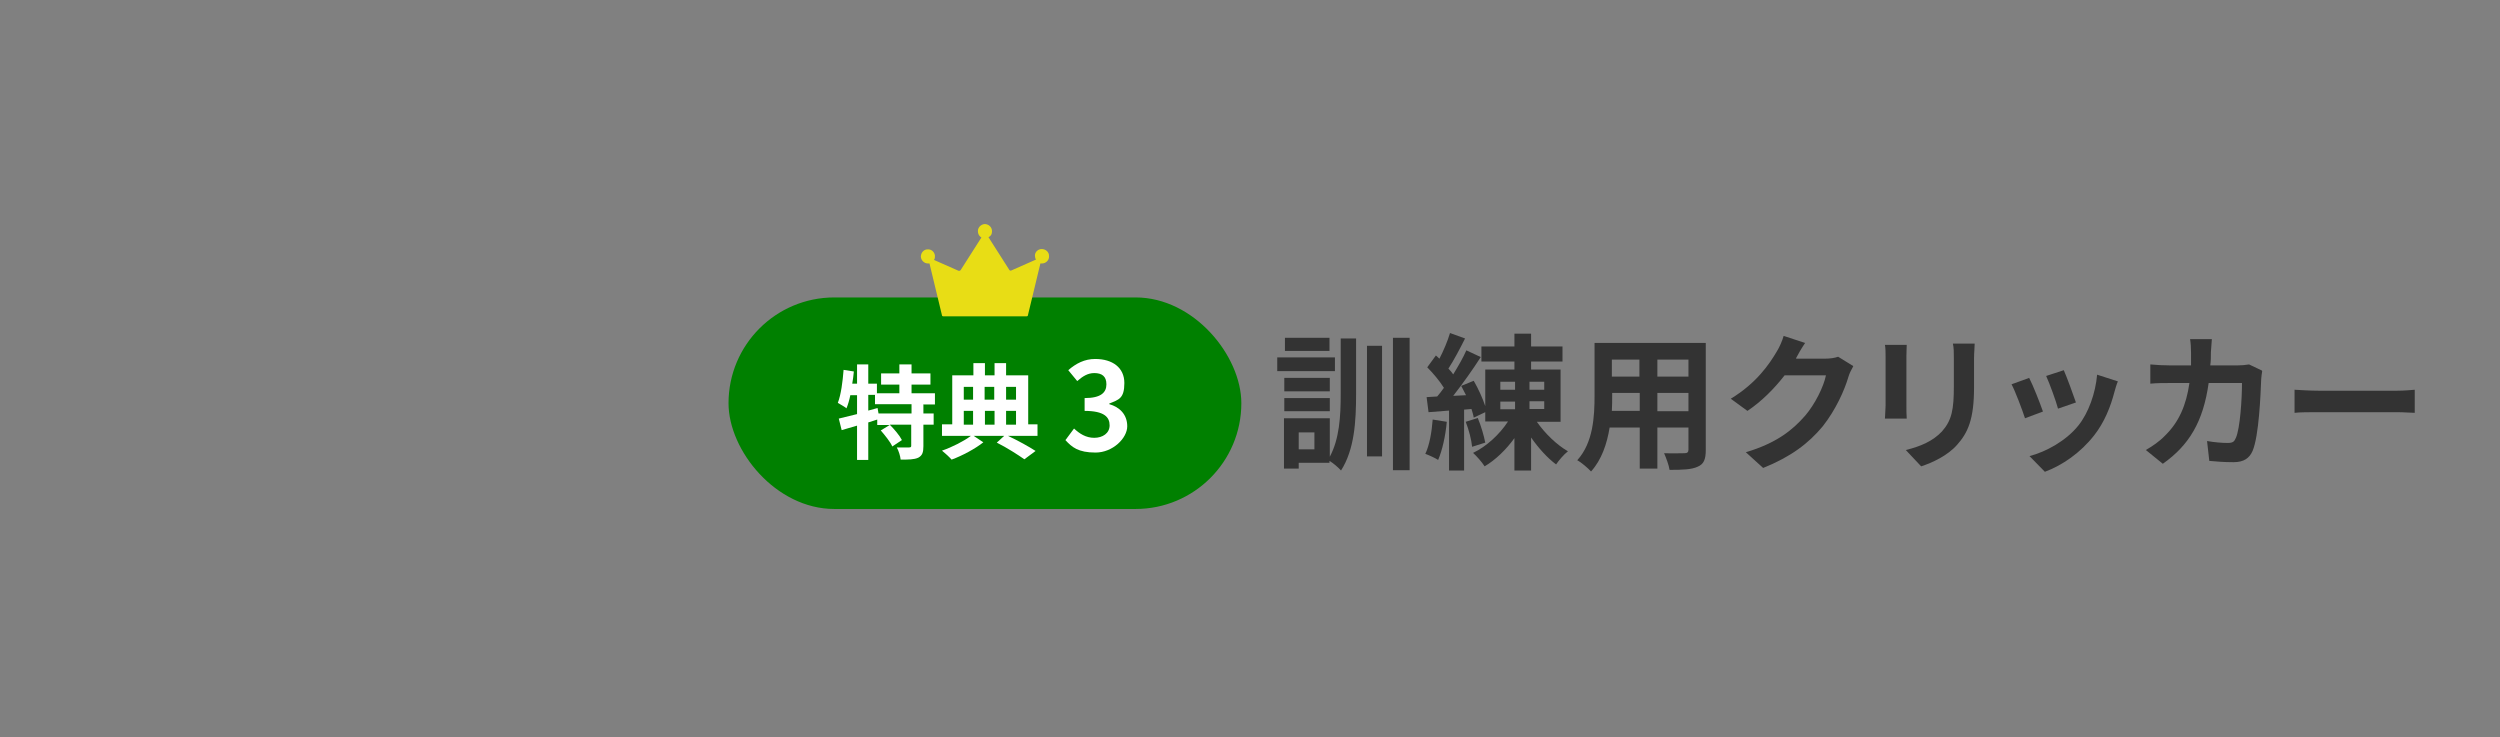 <?xml version="1.0" encoding="UTF-8"?>
<svg version="1.1" xmlns="http://www.w3.org/2000/svg" fill="#333333" width="780" height="230" viewBox="0 0 780 230">
	<rect x="0" y="0" width="780" height="230" fill="#808080" stroke="none"/>
	<rect fill="#008000" x="227.3" y="92.8" width="160" height="66" rx="33" ry="33"/>
	<path fill="#e8dd15" d="M327.3,80.1c0,1.1-1,2.1-2.2,2.1-.2,0-.4,0-.5,0l-3.9,16.2c0,.2-.2.3-.4.3h-26c-.2,0-.4-.1-.4-.3l-3.9-16.2c-.2,0-.3,0-.5,0-1.1,0-2.1-.9-2.2-2.1,0-1.3,1-2.4,2.3-2.3,1.1,0,2,.9,2.1,2,0,.5,0,.9-.3,1.3l7.7,3.4c.2,0,.4,0,.6-.2l6.5-10.2c-.7-.4-1.1-1.1-1.1-2,0-1.2,1-2.1,2.1-2.2,1.3,0,2.3,1,2.3,2.2s-.5,1.6-1.1,1.9l6.5,10.2c.1.2.4.3.6.2l7.7-3.4c-.2-.4-.3-.8-.3-1.3,0-1.1,1-2,2.1-2,1.3,0,2.4,1,2.3,2.3Z"/>
	<g>
		<path d="M715.9,121.6c1.7.1,5,.3,7.4.3h24.7c2.1,0,4.2-.2,5.4-.3v7.2c-1.1,0-3.5-.2-5.4-.2h-24.7c-2.6,0-5.7,0-7.4.2v-7.2Z"/>
		<path d="M705.8,115.8c-.1.8-.3,1.9-.3,2.4-.2,5-.7,17.8-2.7,22.5-1,2.3-2.8,3.5-5.9,3.5s-5.4-.2-7.6-.4l-.7-6.2c2.3.4,4.6.6,6.4.6s2.1-.5,2.6-1.6c1.3-2.9,1.9-12.1,1.9-17.1h-10.4c-1.7,12.1-6.1,19.4-14.3,25.2l-5.3-4.3c1.9-1.1,4.2-2.6,6-4.5,4.3-4.2,6.6-9.4,7.6-16.4h-6.1c-1.6,0-4.1,0-6.1.2v-6c1.9.2,4.3.3,6.1.3h6.6c0-1.3,0-2.6,0-4s-.1-3.1-.3-4.2h6.8c-.1,1.1-.2,3-.3,4.1,0,1.4,0,2.8-.2,4.1h8.6c1.2,0,2.3-.1,3.5-.3l4,1.9Z"/>
		<path d="M637.4,128.4l-5.6,2.1c-.8-2.5-3.1-8.6-4.2-10.6l5.5-2c1.2,2.3,3.4,7.9,4.3,10.5ZM660.8,118.9c-.6,1.5-.8,2.4-1.1,3.4-1.2,4.6-3.1,9.4-6.3,13.5-4.3,5.5-10,9.4-15.4,11.4l-4.8-4.9c5.1-1.3,11.5-4.8,15.3-9.6,3.1-3.9,5.3-10,5.8-15.8l6.5,2.1ZM647.6,125.6l-5.5,1.9c-.6-2.3-2.6-7.8-3.7-10.2l5.5-1.8c.9,2,3.1,8,3.8,10.1Z"/>
		<path d="M594.9,107.6c0,1-.1,2-.1,3.5v15.5c0,1.2,0,2.9.1,4h-6.8c0-.9.2-2.7.2-4v-15.5c0-.9,0-2.5-.2-3.5h6.8ZM616.1,107.2c0,1.3-.2,2.8-.2,4.6v9.1c0,9.9-1.9,14.1-5.3,17.9-3,3.4-7.8,5.6-11.2,6.7l-4.8-5.1c4.6-1.1,8.5-2.8,11.3-5.8,3.1-3.5,3.7-6.9,3.7-14.1v-8.7c0-1.8,0-3.3-.3-4.6h6.8Z"/>
		<path d="M578.2,114.3c-.5.9-1.2,2.2-1.5,3.3-1.2,4.1-3.9,10.2-8,15.4-4.4,5.3-9.9,9.5-18.6,13l-5.4-4.9c9.4-2.8,14.5-6.8,18.5-11.4,3.1-3.6,5.8-9.1,6.5-12.6h-12.9c-3.1,4-7.1,8.1-11.6,11.1l-5.2-3.8c8.1-4.9,12.1-10.9,14.4-14.8.7-1.1,1.7-3.3,2.1-4.8l6.7,2.2c-1.1,1.6-2.3,3.7-2.8,4.7v.2c-.1,0,9.1,0,9.1,0,1.4,0,2.9-.2,4-.6l4.7,2.9Z"/>
		<path d="M532.2,140.4c0,2.9-.6,4.4-2.5,5.2-1.9.9-4.7,1-8.8,1-.2-1.5-1.1-3.8-1.7-5.2,2.6.1,5.6,0,6.4,0s1.2-.3,1.2-1.1v-6.9h-9.7v12.8h-5.5v-12.8h-9.4c-.8,5-2.5,10.1-5.8,13.7-.9-1-3.1-2.9-4.3-3.5,5-5.5,5.4-13.7,5.4-20.2v-16.4h34.7v33.4ZM511.6,128.3v-5.7h-8.6v.8c0,1.5,0,3.1-.1,4.8h8.8ZM502.9,112.2v5.3h8.6v-5.3h-8.6ZM526.8,112.2h-9.7v5.3h9.7v-5.3ZM526.8,128.3v-5.7h-9.7v5.7h9.7Z"/>
		<path d="M451.4,131.6c-.4,4.4-1.4,8.9-2.7,11.9-.9-.6-2.9-1.5-4-1.9,1.3-2.7,2-6.8,2.3-10.7l4.4.7ZM479.5,131.6c2.5,3.6,6.2,7.2,9.7,9.2-1.2.9-2.9,2.9-3.7,4.1-2.7-2-5.5-5.1-7.8-8.4v10.3h-5.2v-10.1c-2.6,3.6-5.9,6.8-9.3,8.8-.8-1.3-2.5-3.2-3.6-4.2,4.2-2,8.3-5.8,10.9-9.8h-7.1v-2.9l-3.6,1.7c-.1-.8-.4-1.7-.7-2.7l-2.3.2v19h-4.7v-18.7l-6.4.5-.6-4.7,3.3-.2c.7-.8,1.4-1.7,2.1-2.7-1.3-2.1-3.4-4.6-5.2-6.4l2.7-3.7c.3.3.7.6,1.1,1,1.3-2.5,2.6-5.6,3.3-8l4.7,1.7c-1.6,3.2-3.5,6.8-5.2,9.4.6.6,1.1,1.2,1.5,1.8,1.6-2.6,3.1-5.2,4.1-7.5l4.5,2.1c-2.5,3.9-5.7,8.4-8.6,12.1l4-.2c-.5-1-1-2-1.5-2.9l3.9-1.6c1.4,2.4,2.8,5.5,3.6,7.9v-11.4h9.1v-2.5h-10.3v-4.7h10.3v-4h5.2v4h9.8v4.7h-9.8v2.5h9.2v16.3h-7.4ZM461.1,130.5c1,2.4,1.9,5.5,2.3,7.6l-4.1,1.3c-.2-2.1-1-5.3-2-7.8l3.8-1.2ZM468.1,121.6h4.6v-2.5h-4.6v2.5ZM468.1,127.7h4.6v-2.4h-4.6v2.4ZM481.8,119.1h-4.6v2.5h4.6v-2.5ZM481.8,125.2h-4.6v2.4h4.6v-2.4Z"/>
		<path d="M416.5,115.8h-18v-4.3h18v4.3ZM418.2,105.6h4.9v17.3c0,8.6-.5,17.3-4.7,23.9-.8-.9-2.4-2.3-3.6-3v.6h-9.6v1.8h-4.6v-15.7h14.3v12c3-5.6,3.4-12.6,3.4-19.6v-17.3ZM414.9,122.1h-14.2v-4.2h14.2v4.2ZM400.7,124.2h14.2v4.1h-14.2v-4.1ZM414.8,109.5h-13.9v-4.1h13.9v4.1ZM410.1,134.9h-4.9v5.3h4.9v-5.3ZM426.5,107.9h4.7v34.5h-4.7v-34.5ZM439.8,105.4v41.3h-5.2v-41.3h5.2Z"/>
	</g>
	<g fill="#ffffff">
		<path d="M332.5,137.2l2.6-3.5c1.7,1.6,3.7,2.9,6.3,2.9s4.8-1.4,4.8-3.9-1.6-4.5-7.8-4.5v-4c5.2,0,6.8-1.8,6.8-4.3s-1.4-3.5-3.8-3.5c-2,0-3.6,1-5.3,2.5l-2.8-3.4c2.4-2.1,5.1-3.5,8.4-3.5,5.4,0,9.1,2.7,9.1,7.5s-1.7,5.2-4.7,6.4v.2c3.2.9,5.6,3.2,5.6,6.9s-4.5,8.2-9.9,8.2-7.4-1.7-9.4-3.9Z"/>
		<path d="M323.7,136h-9.2c3.2,1.5,6.6,3.4,8.6,4.7l-3.5,2.6c-2-1.4-5.4-3.6-8.6-5.2l2.3-2.1h-9.5l3,2c-2.5,2-6.6,4.2-9.9,5.4-.7-.8-2-2-3-2.8,3.2-1.1,6.9-3,9-4.6h-9v-3.6h3.2v-15.3h6.6v-3.8h3.6v3.8h3v-3.8h3.6v3.8h6.9v15.3h2.9v3.6ZM300.7,120.7v4h2.9v-4h-2.9ZM300.7,132.5h2.9v-4.3h-2.9v4.3ZM307.2,120.7v4h3v-4h-3ZM310.3,128.2h-3v4.3h3v-4.3ZM313.9,120.7v4h3.1v-4h-3.1ZM313.9,132.5h3.1v-4.3h-3.1v4.3Z"/>
		<path d="M288.1,126.1v2.9h3.2v3.5h-3.2v6.7c0,1.9-.3,2.9-1.6,3.6-1.3.6-3.1.6-5.5.6-.1-1.1-.6-2.7-1.2-3.8,1.6,0,3.3,0,3.8,0,.5,0,.7-.1.7-.5v-6.6h-6.7c1.4,1.4,3.1,3.4,3.8,4.8l-3,2c-.6-1.4-2.3-3.5-3.6-5l2.8-1.7h-3.9v-1.7c-.9.3-1.9.6-2.8.9v11.7h-3.5v-10.7c-1.7.5-3.4,1-4.8,1.4l-.9-3.6c1.6-.4,3.6-.9,5.7-1.4v-5.9h-2.1c-.3,1.5-.7,2.9-1.2,4.1-.6-.5-2-1.3-2.7-1.7,1-2.6,1.5-6.5,1.8-10.3l3.2.5c-.1,1.3-.3,2.6-.5,3.8h1.5v-6h3.5v6h2.7v3h7v-2.7h-5.7v-3.5h5.7v-2.8h3.8v2.8h5.9v3.5h-5.9v2.7h7.3v3.5h-3.5ZM284.4,126.1h-11.4v-2.9h-2.1v4.9l2.9-.8.3,1.7h10.3v-2.9Z"/>
	</g>
</svg>